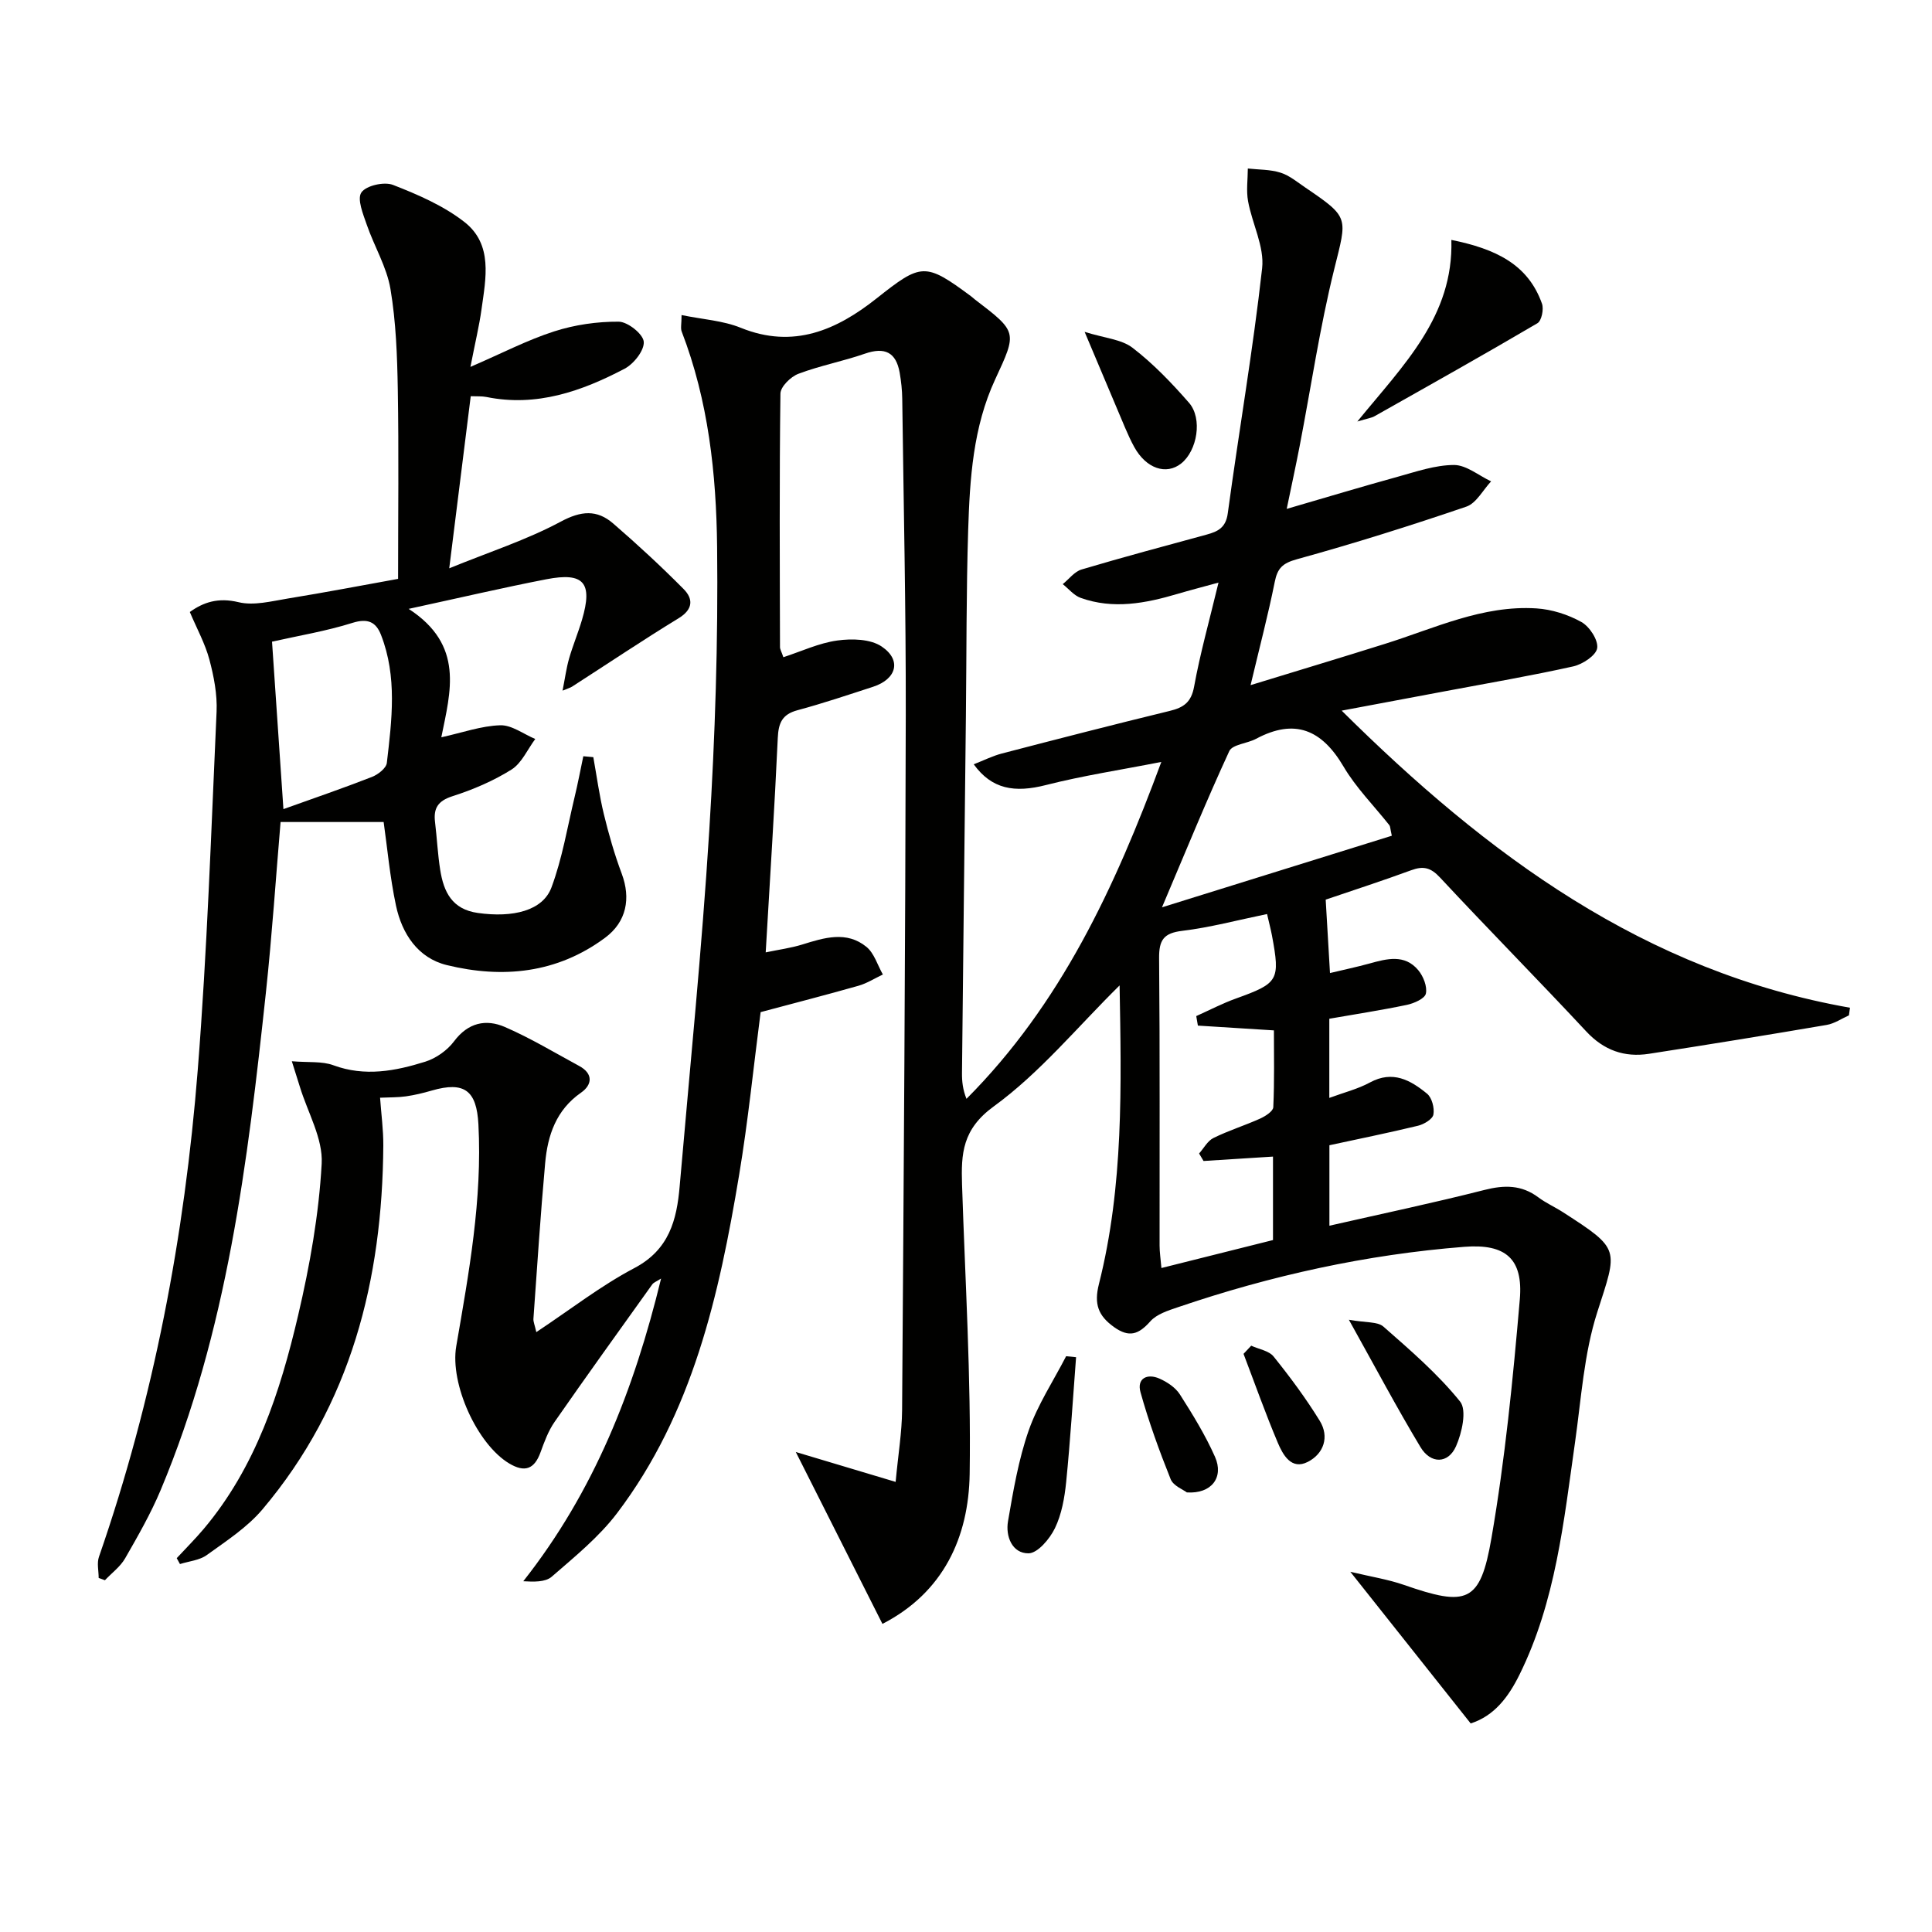 <svg enable-background="new 0 0 400 400" viewBox="0 0 400 400" xmlns="http://www.w3.org/2000/svg"><g fill="#010100"><path d="m231.8 204.02c-8.77 8.64-16.49 18.09-26.03 25.03-6.55 4.76-6.79 9.8-6.59 16.21.65 19.96 1.88 39.92 1.58 59.87-.2 13.13-5.42 24.58-18.06 31.08-5.92-11.75-11.71-23.23-17.94-35.59 7.04 2.11 13.5 4.05 20.67 6.19.53-5.67 1.3-10.26 1.34-14.85.34-47.97.67-95.94.76-143.92.04-21.81-.45-43.62-.73-65.43-.02-1.82-.22-3.65-.53-5.44-.75-4.27-3.11-5.37-7.22-3.94-4.52 1.57-9.28 2.47-13.75 4.16-1.59.6-3.7 2.67-3.72 4.1-.23 17.5-.13 34.99-.09 52.49 0 .46.3.92.7 2.09 3.74-1.22 7.37-2.94 11.16-3.46 3.01-.42 6.87-.33 9.2 1.25 4.18 2.82 3.07 6.75-1.79 8.33-5.2 1.69-10.39 3.44-15.67 4.86-3.18.86-3.92 2.66-4.06 5.75-.66 14.43-1.6 28.85-2.5 44.38 2.76-.58 5.23-.9 7.58-1.63 4.54-1.41 9.16-2.87 13.28.49 1.61 1.32 2.29 3.78 3.4 5.72-1.68.79-3.29 1.83-5.05 2.33-6.69 1.9-13.42 3.63-20.26 5.46-1.48 11.38-2.6 22.6-4.45 33.7-4.14 24.86-9.61 49.37-25.26 70.02-3.77 4.97-8.79 9.04-13.54 13.17-1.34 1.16-3.77 1.06-5.89.94 14.68-18.62 22.92-39.61 28.53-62.67-.97.62-1.54.81-1.82 1.2-6.78 9.47-13.58 18.92-20.23 28.48-1.3 1.87-2.12 4.12-2.91 6.29-1.27 3.52-3.28 4.23-6.49 2.31-6.63-3.97-12.3-16.47-10.96-24.26 2.62-15.21 5.41-30.38 4.59-45.95-.37-6.98-2.87-8.96-9.67-6.99-1.75.51-3.54.94-5.35 1.2-1.62.23-3.29.19-5.34.28.24 3.4.69 6.65.67 9.89-.19 27.81-6.67 53.62-25.02 75.34-3.16 3.74-7.5 6.55-11.53 9.46-1.51 1.09-3.68 1.27-5.55 1.86-.22-.41-.45-.82-.67-1.22 1.85-2 3.79-3.93 5.55-6.01 10.83-12.84 15.86-28.37 19.59-44.28 2.41-10.29 4.29-20.85 4.87-31.38.29-5.2-2.89-10.59-4.51-15.9-.45-1.48-.93-2.95-1.67-5.31 3.47.29 6.26-.04 8.6.83 6.53 2.41 12.83 1.2 19.03-.74 2.23-.7 4.55-2.34 5.95-4.21 2.91-3.89 6.61-4.67 10.54-2.97 5.3 2.3 10.29 5.31 15.38 8.07 2.96 1.6 2.68 3.92.38 5.52-5.17 3.6-6.91 8.83-7.43 14.57-.97 10.73-1.66 21.5-2.43 32.25-.04.6.25 1.22.6 2.76 7.06-4.68 13.35-9.6 20.3-13.26 7.21-3.8 8.78-9.96 9.38-16.96 2.12-24.5 4.59-48.99 6.12-73.53 1.22-19.58 1.85-39.24 1.63-58.86-.17-15.09-1.8-30.2-7.33-44.54-.27-.69-.03-1.57-.03-3.42 4.38.9 8.58 1.14 12.27 2.64 10.91 4.42 19.84.46 28.11-6.09 9.26-7.33 10.03-7.51 19.58-.42.27.2.51.43.77.64 8.84 6.75 8.76 6.72 4.2 16.55-4.58 9.87-5.25 20.54-5.59 31.17-.4 12.82-.33 25.65-.47 38.48-.27 24.65-.56 49.29-.81 73.94-.02 1.72.16 3.45.93 5.36 19.51-19.58 30.71-43.72 40.34-69.75-8.45 1.66-16.26 2.84-23.87 4.78-6.53 1.67-11.23.87-14.97-4.29 2.05-.8 3.89-1.73 5.84-2.24 11.56-3.01 23.13-5.99 34.73-8.81 2.89-.7 4.47-1.78 5.06-5.05 1.24-6.83 3.13-13.54 5.05-21.52-3.34.92-5.93 1.58-8.49 2.34-6.63 1.96-13.31 3.24-20.06.82-1.39-.5-2.47-1.87-3.7-2.84 1.29-1.04 2.42-2.59 3.89-3.03 8.59-2.56 17.26-4.87 25.91-7.23 2.34-.64 3.97-1.43 4.37-4.42 2.29-16.92 5.22-33.76 7.11-50.72.5-4.46-2.06-9.21-2.91-13.88-.4-2.19-.06-4.51-.05-6.77 2.27.25 4.64.18 6.77.86 1.85.58 3.47 1.95 5.12 3.07 9.24 6.27 8.66 6.14 6 16.9-2.99 12.06-4.8 24.41-7.16 36.63-.78 4.03-1.65 8.03-2.68 13.01 8.15-2.37 15.53-4.6 22.97-6.65 3.84-1.06 7.77-2.43 11.66-2.44 2.56 0 5.12 2.19 7.69 3.39-1.69 1.79-3.06 4.52-5.12 5.23-11.6 3.96-23.3 7.64-35.11 10.9-2.97.82-4.01 1.87-4.57 4.7-1.36 6.77-3.12 13.45-5 21.36 9.91-3.04 18.89-5.74 27.83-8.55 10.27-3.22 20.21-8.04 31.33-7.34 3.19.2 6.55 1.27 9.33 2.82 1.69.94 3.52 3.75 3.27 5.41-.23 1.51-3.02 3.35-4.96 3.78-8.75 1.95-17.6 3.46-26.41 5.12-6.84 1.29-13.67 2.57-21.53 4.04 30.2 29.95 62.74 54.02 105.24 61.51-.07.53-.15 1.06-.22 1.58-1.53.68-3.01 1.71-4.61 1.98-12.25 2.09-24.51 4.08-36.79 5.98-5.08.78-9.33-.71-12.99-4.64-9.99-10.72-20.29-21.14-30.27-31.86-1.91-2.06-3.45-2.43-5.93-1.52-5.89 2.16-11.86 4.1-17.74 6.1.29 4.96.57 9.7.89 15.2 2.87-.69 5.54-1.25 8.16-1.97 3.61-1 7.3-2 10.12 1.38 1.05 1.26 1.89 3.39 1.57 4.85-.22 1.03-2.46 2.02-3.94 2.33-5.31 1.11-10.67 1.93-16.05 2.87v16.39c3.02-1.12 5.9-1.83 8.42-3.2 4.72-2.56 8.41-.47 11.82 2.33 1.01.83 1.56 2.97 1.31 4.32-.17.95-1.95 2.01-3.18 2.31-6.08 1.47-12.21 2.71-18.35 4.04v16.66c10.9-2.48 21.54-4.72 32.08-7.4 4.13-1.05 7.69-1.08 11.18 1.53 1.59 1.19 3.45 2.01 5.12 3.09 11.98 7.72 11.3 7.52 7.07 20.71-2.75 8.57-3.31 17.86-4.59 26.87-2.34 16.43-4.01 33.01-11.52 48.18-2.24 4.52-5.15 8.49-10.09 10.07-8.08-10.19-16.02-20.18-24.92-31.4 4.4 1.05 7.83 1.58 11.05 2.7 13.12 4.57 15.85 3.77 18.17-9.68 2.82-16.33 4.45-32.89 5.87-49.42.72-8.41-2.93-11.55-11.48-10.88-20.28 1.59-40.03 5.94-59.29 12.5-2.03.69-4.4 1.43-5.73 2.93-2.41 2.71-4.37 3.43-7.52 1.18-3.29-2.36-4.16-4.77-3.12-8.9 5.14-20.36 4.64-41.13 4.28-61.83zm30.53-14.78c-6.21 1.28-11.83 2.79-17.55 3.48-3.86.46-4.83 1.9-4.8 5.64.18 19.83.08 39.67.1 59.5 0 1.4.22 2.79.38 4.67 8.02-2.01 15.55-3.9 23.1-5.79 0-6.03 0-11.63 0-17.28-4.95.31-9.67.61-14.38.91-.31-.52-.61-1.04-.92-1.55.98-1.1 1.75-2.61 2.97-3.21 3.12-1.54 6.47-2.58 9.65-4.01 1.09-.49 2.7-1.52 2.74-2.36.25-5.39.13-10.79.13-15.91-5.79-.36-10.76-.68-15.74-.99-.11-.66-.23-1.31-.34-1.97 2.74-1.23 5.41-2.63 8.23-3.64 8.79-3.17 9.18-3.74 7.44-13.08-.25-1.29-.58-2.55-1.01-4.41zm25.83-16.21c-.35-1.56-.32-1.94-.5-2.17-3.19-4.04-6.91-7.76-9.5-12.16-4.5-7.63-10.08-10.03-18.12-5.73-1.82.97-4.88 1.15-5.53 2.54-4.69 10.15-8.92 20.52-13.93 32.34 16.44-5.11 32.05-9.98 47.58-14.82z"/><path d="m20.43 326.7c0-1.47-.4-3.07.06-4.38 11.34-32.68 17.73-66.41 20.45-100.78 1.95-24.68 2.78-49.44 3.9-74.18.16-3.59-.56-7.31-1.49-10.81-.87-3.26-2.55-6.31-4.05-9.84 2.79-2.01 5.85-3.06 10.1-2.03 3.15.76 6.81-.21 10.18-.76 7.68-1.25 15.32-2.71 22.84-4.07 0-13.27.16-26.23-.06-39.18-.12-6.96-.37-14-1.52-20.84-.77-4.57-3.36-8.82-4.9-13.29-.76-2.2-2.05-5.33-1.12-6.69.97-1.43 4.71-2.28 6.54-1.57 5.16 2.01 10.47 4.31 14.79 7.68 5.95 4.65 4.43 11.67 3.54 18.1-.47 3.4-1.29 6.75-2.29 11.9 6.6-2.85 11.81-5.58 17.34-7.35 4.25-1.37 8.89-2.04 13.35-2.01 1.86.01 5.03 2.53 5.19 4.13.17 1.77-2.04 4.59-3.93 5.59-8.92 4.69-18.27 7.98-28.65 5.87-.94-.19-1.94-.11-3.24-.16-1.43 11.46-2.84 22.76-4.45 35.63 8.35-3.4 16.05-5.89 23.07-9.65 4.22-2.27 7.5-2.54 10.87.37 5.02 4.34 9.9 8.85 14.57 13.56 2.01 2.02 2.03 4.19-1 6.05-7.46 4.56-14.73 9.44-22.08 14.17-.38.24-.84.36-1.97.83.51-2.56.78-4.64 1.35-6.64.78-2.71 1.88-5.33 2.68-8.04 2.26-7.66.4-9.89-7.38-8.38-8.93 1.73-17.8 3.81-28.51 6.13 11.57 7.52 8.67 17.09 6.76 26.59 4.39-.97 8.28-2.37 12.2-2.49 2.39-.07 4.83 1.83 7.25 2.84-1.61 2.16-2.8 4.99-4.92 6.33-3.76 2.36-7.98 4.16-12.23 5.52-3.01.97-3.95 2.49-3.6 5.36.4 3.29.55 6.62 1.07 9.89.72 4.53 2.42 8.17 7.81 8.92 7.24 1.02 13.43-.45 15.23-5.3 2.23-5.99 3.28-12.41 4.78-18.67.68-2.81 1.21-5.65 1.81-8.48.69.06 1.38.13 2.07.19.71 3.94 1.24 7.92 2.18 11.8 1.01 4.16 2.2 8.31 3.7 12.32 1.91 5.1 1.01 9.97-3.44 13.27-9.93 7.37-21.19 8.49-32.78 5.66-5.97-1.46-9.27-6.48-10.51-12.29-1.27-5.96-1.81-12.07-2.56-17.33-6.91 0-13.91 0-21.34 0-.96 11.29-1.76 23.38-3.05 35.42-3.77 35.03-7.99 70-21.78 102.9-2.05 4.88-4.71 9.52-7.35 14.12-1 1.74-2.77 3.04-4.19 4.54-.44-.15-.86-.31-1.29-.47zm35.89-193.85c.72 10.59 1.49 21.94 2.36 34.67 6.42-2.3 12.43-4.36 18.34-6.67 1.25-.49 2.94-1.8 3.07-2.9 1.04-8.88 2.18-17.84-1.21-26.51-1.04-2.67-2.74-3.47-5.88-2.49-5.42 1.71-11.07 2.64-16.68 3.9z"/><path d="m300.49 49.67c9.17 1.86 15.87 5.05 18.76 13.2.41 1.14-.08 3.55-.94 4.05-11.15 6.56-22.45 12.89-33.72 19.25-.65.37-1.45.46-3.57 1.1 9.62-11.79 19.92-21.76 19.47-37.6z"/><path d="m222.79 280.99c-.66 8.61-1.19 17.24-2.05 25.84-.33 3.26-.93 6.68-2.33 9.57-1.07 2.21-3.58 5.19-5.47 5.2-3.38.02-4.79-3.51-4.24-6.66 1.09-6.32 2.17-12.73 4.27-18.75 1.88-5.38 5.12-10.28 7.76-15.4.69.07 1.38.14 2.06.2z"/><path d="m224.56 68.71c4.15 1.3 7.64 1.53 9.94 3.31 4.28 3.29 8.1 7.28 11.67 11.37 2.85 3.27 1.7 9.92-1.61 12.56-3.11 2.48-7.27 1.05-9.72-3.39-.72-1.3-1.33-2.67-1.92-4.04-2.56-6.06-5.11-12.12-8.36-19.81z"/><path d="m279.27 273.24c3.53.64 5.93.35 7.15 1.42 5.57 4.89 11.26 9.79 15.88 15.52 1.43 1.78.38 6.48-.85 9.26-1.62 3.65-5.24 3.7-7.36.16-4.92-8.18-9.39-16.62-14.82-26.36z"/><path d="m245.73 308.99c-.73-.57-2.8-1.35-3.36-2.74-2.36-5.89-4.54-11.89-6.24-18-.8-2.86 1.37-3.96 3.94-2.82 1.6.71 3.31 1.85 4.22 3.28 2.66 4.17 5.27 8.42 7.27 12.93 1.86 4.21-.7 7.68-5.83 7.35z"/><path d="m259.05 278.61c1.58.73 3.68 1.04 4.65 2.26 3.41 4.24 6.67 8.64 9.52 13.26 2.08 3.36.83 6.85-2.44 8.53-3.43 1.76-5.17-1.46-6.24-3.99-2.55-6.04-4.74-12.23-7.08-18.37.54-.57 1.06-1.13 1.59-1.69z"/></g></svg>